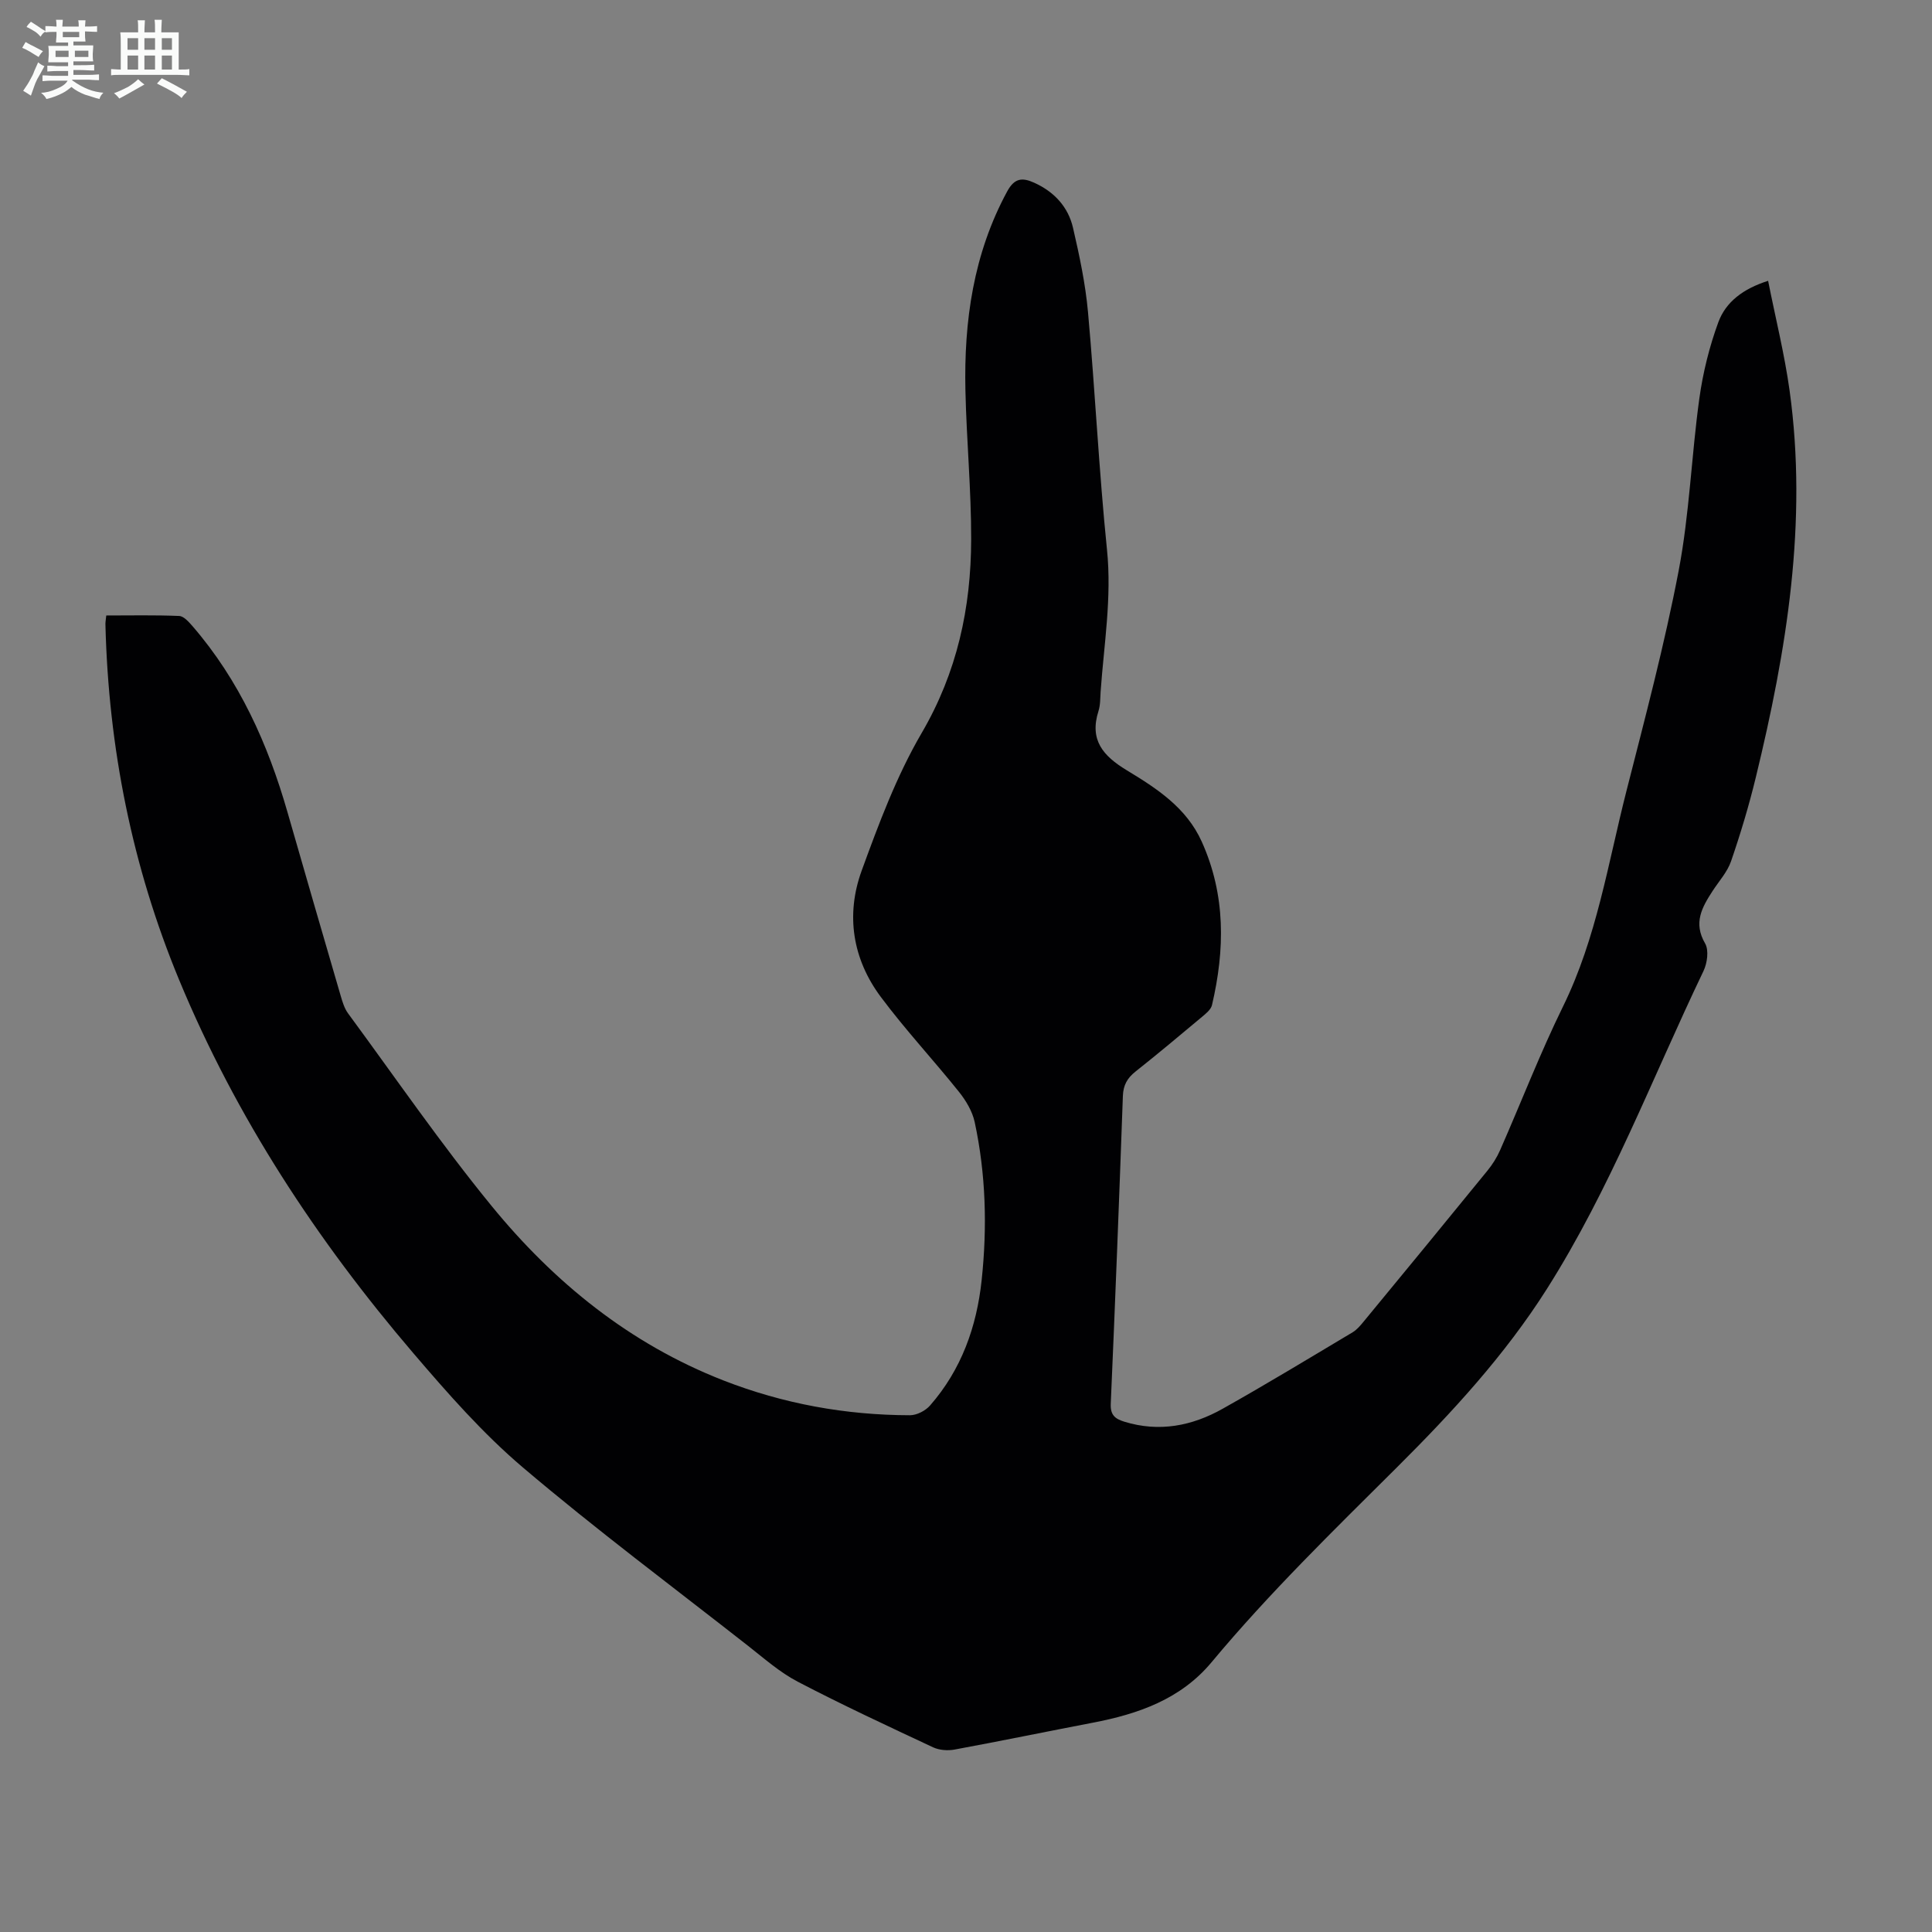 <svg enable-background="new 0 0 400 400" viewBox="0 0 400 400" xmlns="http://www.w3.org/2000/svg"><rect x="0" y="0" width="400" height="400" fill="#808080" stroke="none"/><path d="m6.8 9.5c.6.3 1.3.7 2.1 1.1-.4.4-.7.8-.9 1.2-.7-.4-1.3-.8-1.8-1.1s-1.1-.6-1.6-.8c.2-.4.5-.8.7-1.2.4.2.8.5 1.5.8zm.9 6.9c-.3.6-.5 1.1-.7 1.7s-.4 1.1-.6 1.7c-.6-.4-1.1-.7-1.6-1 .7-1 1.2-1.8 1.5-2.4.3-.5.6-1.1.8-1.7.3-.6.5-1.2.8-1.8.3.3.8.6 1.3.8-.7 1.3-1.2 2.2-1.5 2.7zm.1-11c.4.3 1 .7 1.7 1.1-.5.2-.8.6-1.1 1.1-.5-.6-1-1-1.4-1.2s-.9-.6-1.5-.8c.2-.4.5-.7.9-1.1.5.3.9.6 1.4.9zm10.5 13.1c1 .4 2 .6 3.1.7-.4.4-.7.8-.8 1.3-.9-.2-1.9-.6-3-.9-1-.4-2-.9-2.8-1.6-.5.4-1.1.9-1.9 1.3s-1.9.9-3.3 1.2c-.1-.3-.5-.8-1.1-1.3 1 0 2.1-.3 3.2-.8 1.2-.5 1.9-1 2.3-1.7h-3.2c-.4 0-1 0-2 .1v-1.2c1 0 1.7.1 2 .1h3.3v-1h-2.3c-.2 0-.9 0-2 .1v-1.2c1.2 0 1.9.1 2 .1h2.3v-.8h-4.1c0-.7.1-1.2.1-1.6 0-.5 0-1.1-.1-1.8h4.1v-.7h-2.5c0-.6.1-1.1.1-1.6v-.6h-.5c-.4 0-1 0-1.8.1v-1.3c1.2 0 1.9.1 2.1.1h.2c0-.3 0-.8-.1-1.4h1.4c0 .6-.1 1-.1 1.4h3.4c0-.4 0-.8-.1-1.3h1.5c0 .4-.1.9-.1 1.3.7 0 1.5 0 2.5-.1v1.2c-1 0-1.8-.1-2.5-.1v.6c0 .3 0 .8.1 1.5h-2.5v.8h4.1c0 .7-.1 1.3-.1 1.8s0 1 .1 1.5h-4.1v.8h1.4c.8 0 1.8 0 2.9-.1v1.2c-1 0-1.9-.1-2.8-.1h-1.5v1h3.2c.3 0 1 0 2.1-.1v1.2c-1.1 0-1.8-.1-2.1-.1h-3.4l-.1.1c1.4 1 2.4 1.5 3.4 1.9zm-4.1-6.7v-1.3h-2.7v1.3zm2.2-4.1v-1.1h-3.4v1.1zm1.9 4.1v-1.3h-2.8v1.3z" fill="#fafbfa"/><path d="m37 6.7v2.3 5.4c1 0 1.8 0 2.2-.1v1.3c-.6 0-1.5-.1-2.5-.1h-11.9c-.7 0-1.3 0-1.8.1v-1.3c.5 0 1.1.1 2 .1v-5.2c0-1 0-1.8-.1-2.5h3.7c0-1.3 0-2.1-.1-2.5h1.5c0 .4-.1 1.3-.1 2.5h2.2c0-1.2 0-2.1-.1-2.6h1.5c0 .4-.1 1.3-.1 2.6zm-12.3 13.7c-.3-.4-.7-.8-1.1-1.1 1.1-.4 2.1-.9 2.9-1.3.8-.5 1.5-1 2.1-1.6.4.4.9.8 1.3 1.1-2.5 1.4-4.2 2.4-5.2 2.9zm3.9-10.1v-2.4h-2.2v2.4zm0 4.1v-2.9h-2.2v2.9zm3.5-4.1v-2.4h-2.2v2.4zm0 4.1v-2.9h-2.2v2.9zm.4 2.9 1-1.1c.6.3 1.4.7 2.5 1.3s2 1.1 2.7 1.5c-.4.4-.8.8-1.1 1.3-.8-.8-2.5-1.7-5.1-3zm3.1-7v-2.4h-2.1v2.4zm0 4.1v-2.9h-2.1v2.9z" fill="#fafbfa"/><path d="m22 127.43c5.07 0 10.09-.11 15.1.1.95.04 2 1.24 2.76 2.11 9.7 11.22 15.61 24.39 19.66 38.51 3.64 12.67 7.31 25.34 11.01 38 .37 1.27.77 2.63 1.54 3.67 9.81 13.33 19.21 27.01 29.67 39.81 12.96 15.87 28.63 28.59 48 36.16 12.42 4.85 25.35 7.2 38.66 7.22 1.41 0 3.21-.93 4.16-2.02 6.48-7.41 9.65-16.27 10.68-25.94 1.17-10.97.88-21.92-1.44-32.73-.48-2.23-1.81-4.46-3.26-6.27-5.3-6.62-11.11-12.85-16.18-19.65-5.86-7.86-7.29-16.99-3.96-26.14 3.54-9.72 7.22-19.59 12.41-28.48 7.35-12.57 10.23-25.93 10.26-40.08.02-10.28-.96-20.56-1.19-30.85-.32-14.37 1.65-28.3 8.64-41.21 1.53-2.82 3.15-2.92 5.62-1.8 4.14 1.88 7.02 5 8.02 9.34 1.33 5.75 2.57 11.58 3.1 17.45 1.48 16.38 2.26 32.82 3.93 49.17 1.02 9.95-.63 19.63-1.32 29.42-.09 1.34-.04 2.74-.44 3.99-1.91 6 .93 9.28 5.86 12.27 6.17 3.74 12.34 7.7 15.53 14.8 4.97 11.05 4.79 22.35 2.11 33.81-.22.94-1.27 1.77-2.09 2.46-4.55 3.81-9.1 7.62-13.74 11.3-1.71 1.35-2.54 2.82-2.62 5.05-.76 21.25-1.58 42.5-2.51 63.74-.1 2.34.9 3.12 2.82 3.71 7.22 2.22 14.02.88 20.36-2.69 9.06-5.09 17.96-10.49 26.89-15.82.92-.55 1.67-1.47 2.37-2.32 8.54-10.36 17.07-20.73 25.55-31.15 1.04-1.28 1.96-2.73 2.62-4.24 4.37-9.92 8.27-20.06 13.04-29.78 6.95-14.16 9.29-29.58 13.12-44.59 3.86-15.16 7.89-30.31 10.82-45.66 2.23-11.71 2.63-23.75 4.27-35.59.74-5.35 2.07-10.72 3.93-15.79 1.54-4.19 5.11-6.93 10.31-8.58 1.53 7.73 3.4 15.18 4.45 22.75 3.76 27.19-.6 53.74-7 80.06-1.42 5.86-3.16 11.65-5.12 17.35-.77 2.24-2.52 4.15-3.84 6.19-2.18 3.36-4.02 6.58-1.54 10.83.82 1.4.45 4.1-.34 5.74-10.57 22.05-19.25 45.04-32.42 65.81-8.69 13.7-19.61 25.55-31.04 36.93-13.17 13.11-26.48 26.06-38.39 40.36-6.37 7.64-15.17 10.71-24.59 12.51-9.55 1.83-19.07 3.8-28.62 5.56-1.41.26-3.14.13-4.42-.46-9.41-4.41-18.84-8.79-28.05-13.6-3.72-1.94-6.96-4.83-10.3-7.44-15.59-12.22-31.48-24.08-46.57-36.89-8.31-7.05-15.62-15.39-22.73-23.71-19.95-23.34-36.68-48.81-48.47-77.27-9.73-23.49-14.61-48.06-15.25-73.47-.03-.51.08-1.06.17-1.96z" fill="#010103"/></svg>